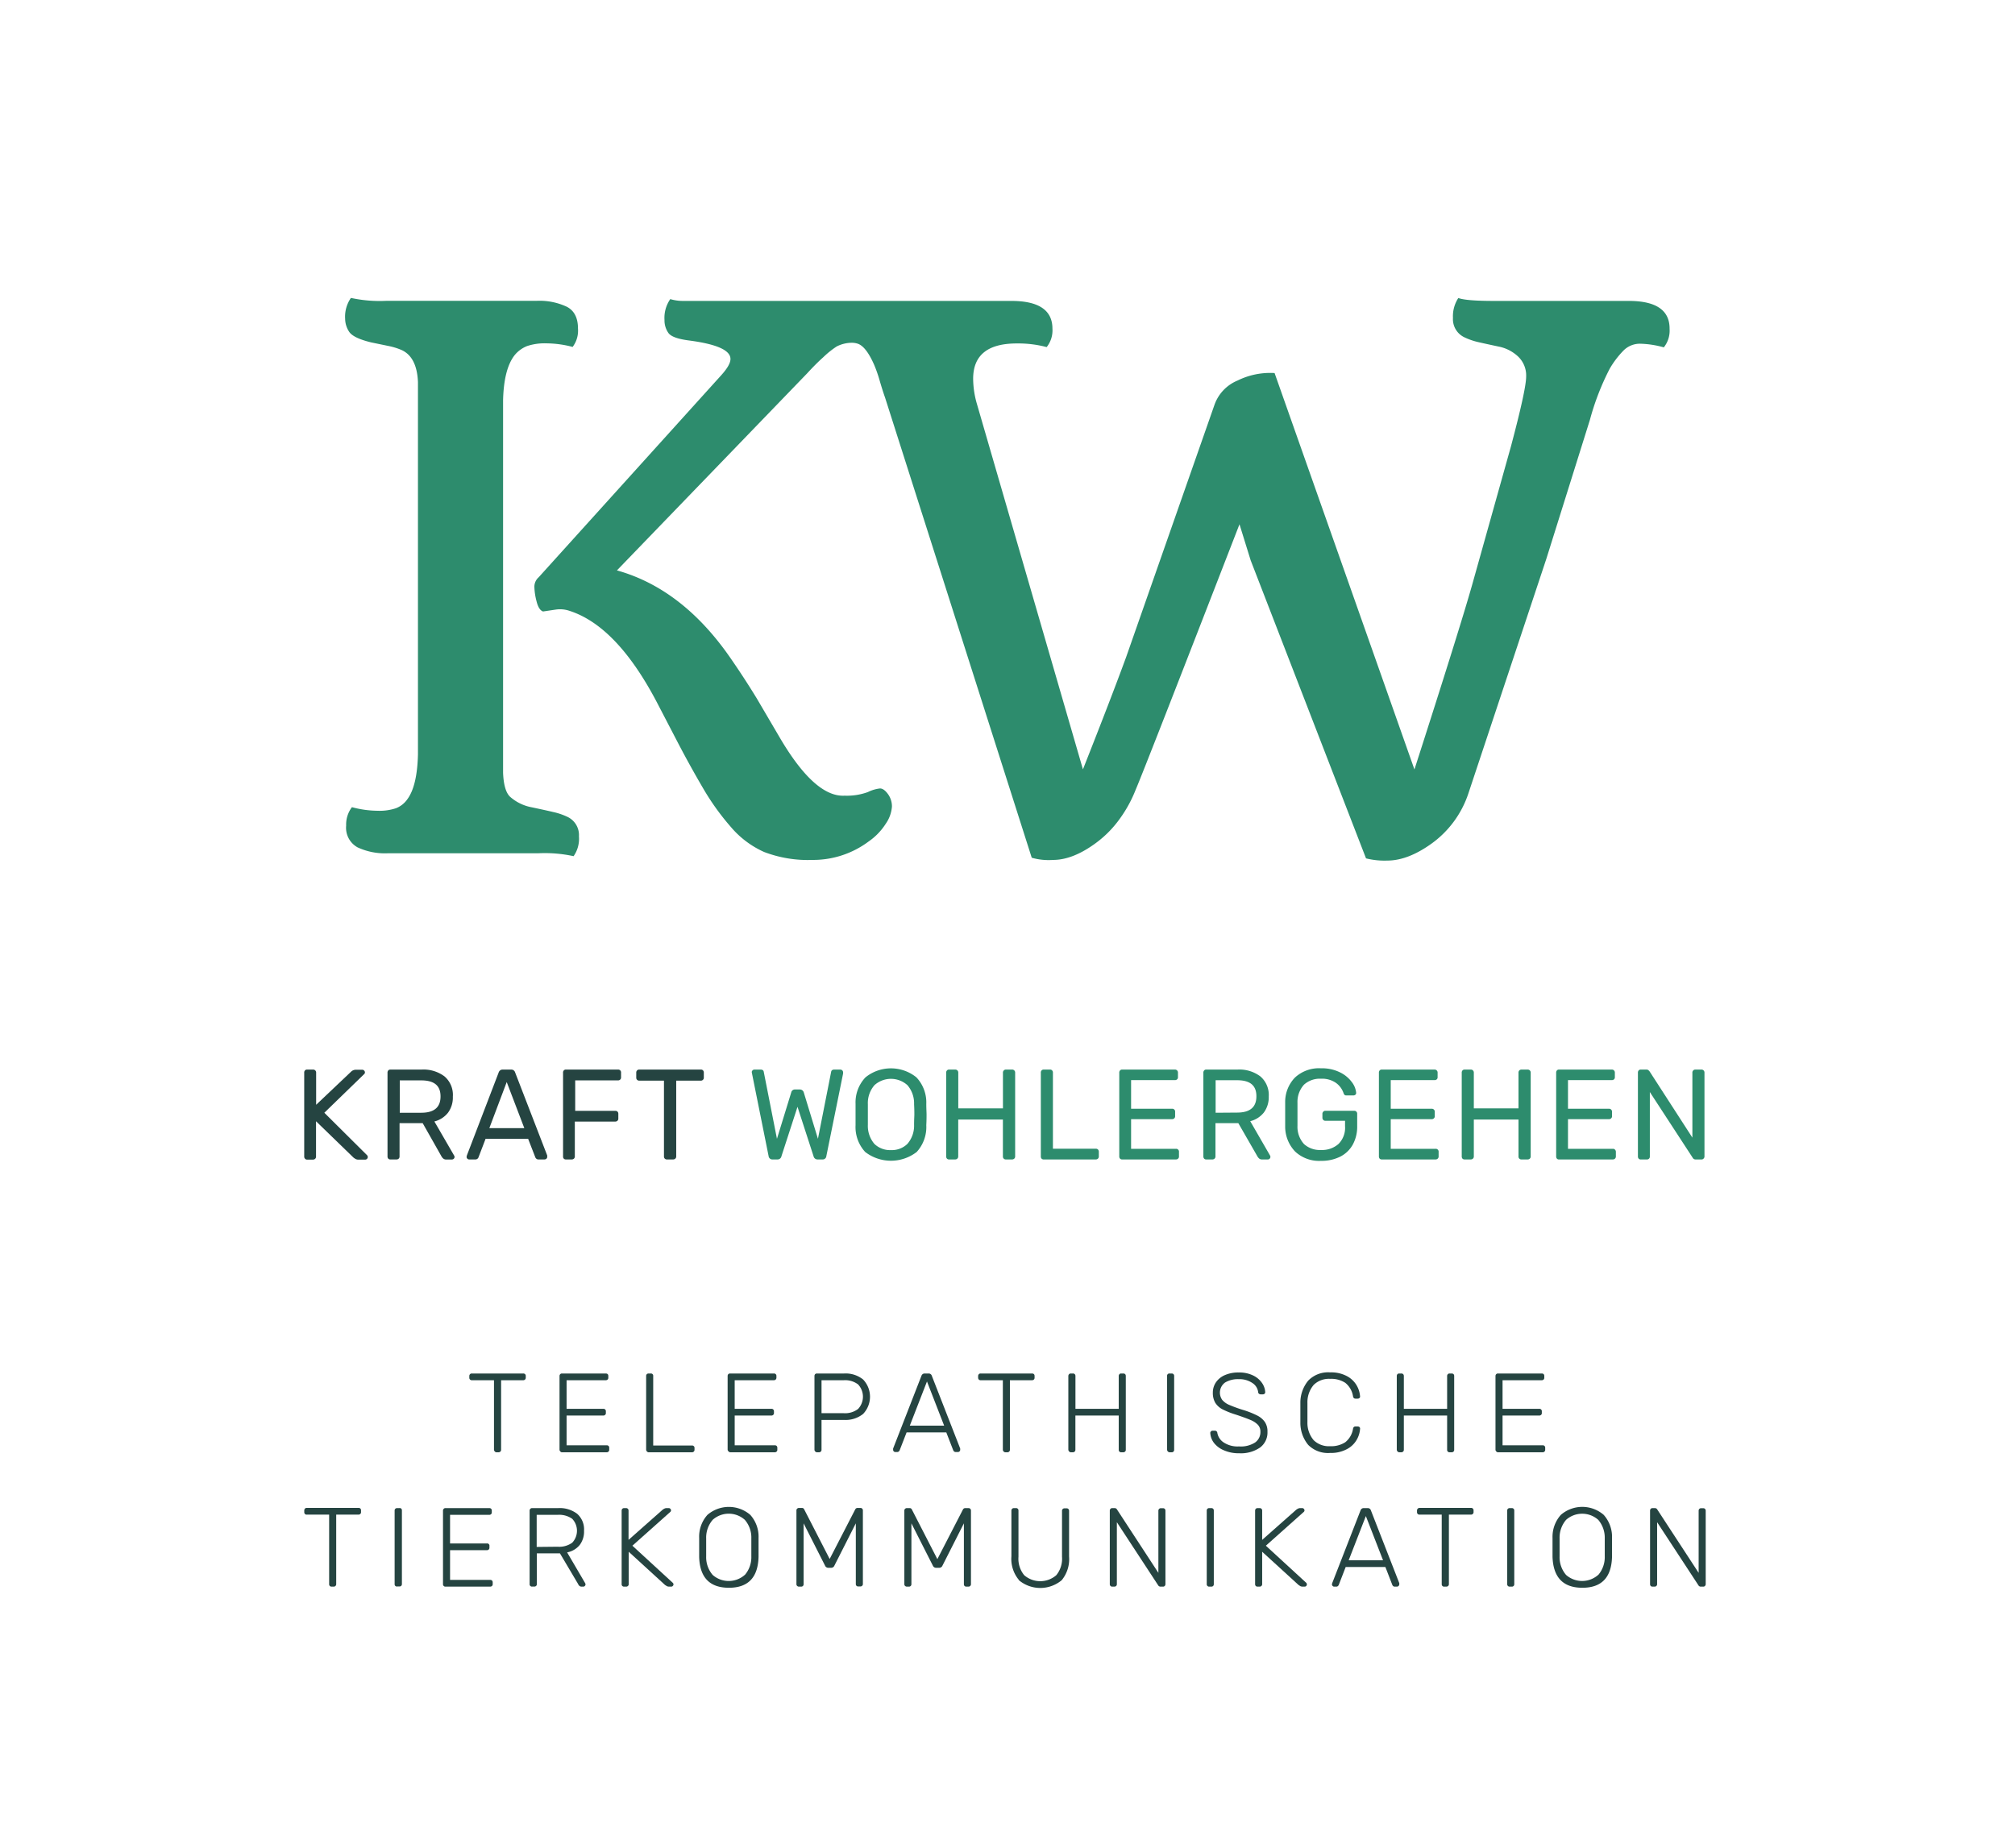 <svg id="Ebene_1" data-name="Ebene 1" xmlns="http://www.w3.org/2000/svg" viewBox="0 0 376.62 345.5"><defs><style>.cls-1{fill:#254441;}.cls-2{fill:#2d8c6d;}</style></defs><path class="cls-1" d="M57,216.58a.56.56,0,0,1-.14-.4V200.51a.56.56,0,0,1,.14-.42.48.48,0,0,1,.38-.16h1.13a.55.55,0,0,1,.58.58v6l6.5-6.16a1.28,1.28,0,0,1,.94-.39h1.2a.52.52,0,0,1,.48.48.41.41,0,0,1-.12.31L60.62,208l8,7.95a.48.48,0,0,1,.12.33.48.48,0,0,1-.48.48H67a1,1,0,0,1-.52-.11,2.88,2.88,0,0,1-.41-.27l-7-6.79v6.62a.54.54,0,0,1-.17.4.59.59,0,0,1-.41.15H57.4A.5.5,0,0,1,57,216.58Z"/><path class="cls-1" d="M72.57,216.58a.61.61,0,0,1-.14-.4V200.51a.61.61,0,0,1,.14-.42.5.5,0,0,1,.39-.16h5.85a6.52,6.52,0,0,1,4.29,1.29A4.56,4.56,0,0,1,84.64,205a4.76,4.76,0,0,1-.91,3,4.7,4.7,0,0,1-2.54,1.63L84.88,216a.56.56,0,0,1,.08.26.46.46,0,0,1-.15.34.47.47,0,0,1-.33.14H83.42a.8.8,0,0,1-.56-.17,1.47,1.47,0,0,1-.38-.48L79,209.94H74.68v6.24a.54.54,0,0,1-.16.4.61.61,0,0,1-.41.15H73A.53.53,0,0,1,72.57,216.58ZM78.72,208c2.41,0,3.62-1,3.62-3.05s-1.21-3-3.62-3h-4V208Z"/><path class="cls-1" d="M87.36,216.59a.46.46,0,0,1-.15-.34l.05-.26,5.95-15.53a.76.76,0,0,1,.77-.53h1.54a.74.74,0,0,1,.76.53l6,15.53,0,.26a.46.46,0,0,1-.15.34.54.54,0,0,1-.35.14h-1.13a.56.56,0,0,1-.39-.13.59.59,0,0,1-.21-.28l-1.34-3.45H90.76l-1.32,3.45a.61.61,0,0,1-.6.41H87.69A.45.45,0,0,1,87.36,216.59Zm4.1-5.71H98l-3.29-8.62Z"/><path class="cls-1" d="M105.38,216.58a.56.56,0,0,1-.14-.4V200.51a.56.56,0,0,1,.14-.42.48.48,0,0,1,.38-.16h9.75a.53.53,0,0,1,.57.58v.89a.53.53,0,0,1-.15.39.57.57,0,0,1-.42.16h-8v5.69H115a.6.6,0,0,1,.42.15.57.57,0,0,1,.15.4v.91a.51.51,0,0,1-.17.4.57.57,0,0,1-.4.15h-7.56v6.53a.54.54,0,0,1-.17.4.59.59,0,0,1-.41.15h-1.13A.5.5,0,0,1,105.38,216.58Z"/><path class="cls-1" d="M124.26,216.58a.54.54,0,0,1-.16-.4V202h-4.63a.58.58,0,0,1-.4-.16.55.55,0,0,1-.15-.4v-.93a.57.57,0,0,1,.15-.42.54.54,0,0,1,.4-.16H131a.53.53,0,0,1,.41.16.61.61,0,0,1,.14.42v.93a.52.52,0,0,1-.16.4.53.53,0,0,1-.39.16h-4.61v14.18a.54.54,0,0,1-.17.4.59.59,0,0,1-.41.15h-1.15A.53.53,0,0,1,124.26,216.58Z"/><path class="cls-2" d="M143.66,216.11l-3.1-15.43-.05-.27a.43.43,0,0,1,.15-.33.45.45,0,0,1,.34-.15h1.17c.34,0,.53.14.58.41l2.47,12.53,2.66-8.64a.7.7,0,0,1,.75-.58h.84a.76.76,0,0,1,.77.58l2.64,8.64,2.47-12.53c.05-.27.24-.41.6-.41h1.15a.52.52,0,0,1,.48.48,2.13,2.13,0,0,1,0,.27l-3.13,15.43a.68.68,0,0,1-.74.62h-.86a.76.76,0,0,1-.79-.6l-3-9.24-3,9.24a.74.74,0,0,1-.77.6h-.89A.7.7,0,0,1,143.66,216.11Z"/><path class="cls-2" d="M161.71,215.33a6.86,6.86,0,0,1-1.8-5q0-.72,0-2t0-2a6.78,6.78,0,0,1,1.86-4.95,7.57,7.57,0,0,1,9.51,0,6.82,6.82,0,0,1,1.85,4.95c0,.92.05,1.6.05,2s0,1.08-.05,2a6.9,6.9,0,0,1-1.79,5,7.89,7.89,0,0,1-9.63,0Zm7.89-1.51a5.19,5.19,0,0,0,1.25-3.57c0-1,.05-1.6.05-1.92s0-1-.05-1.92a5.19,5.19,0,0,0-1.25-3.57,4.6,4.6,0,0,0-6.15,0,5.09,5.09,0,0,0-1.24,3.57c0,.47,0,1.11,0,1.92s0,1.44,0,1.92a5.18,5.18,0,0,0,1.22,3.57,4.2,4.2,0,0,0,3.1,1.16A4.15,4.15,0,0,0,169.6,213.82Z"/><path class="cls-2" d="M177,216.58a.57.57,0,0,1-.15-.4V200.51a.57.57,0,0,1,.15-.42.46.46,0,0,1,.38-.16h1.15a.55.55,0,0,1,.58.58v6.67h8.35v-6.67a.54.54,0,0,1,.16-.42.5.5,0,0,1,.39-.16h1.15a.55.55,0,0,1,.58.58v15.67a.54.54,0,0,1-.17.4.59.59,0,0,1-.41.15H188a.53.53,0,0,1-.39-.15.54.54,0,0,1-.16-.4v-6.91h-8.35v6.91a.54.54,0,0,1-.17.4.59.59,0,0,1-.41.15h-1.15A.49.49,0,0,1,177,216.58Z"/><path class="cls-2" d="M194.68,216.58a.61.61,0,0,1-.14-.4v-15.7a.56.56,0,0,1,.14-.39.5.5,0,0,1,.39-.16h1.2a.46.46,0,0,1,.38.16.53.53,0,0,1,.15.39v14.24h8a.57.57,0,0,1,.42.15.58.58,0,0,1,.16.4v.91a.54.54,0,0,1-.17.4.59.59,0,0,1-.41.15h-9.74A.53.53,0,0,1,194.68,216.58Z"/><path class="cls-2" d="M209.35,216.58a.57.57,0,0,1-.15-.4V200.51a.57.57,0,0,1,.15-.42.46.46,0,0,1,.38-.16h9.86a.55.55,0,0,1,.58.58v.86a.5.5,0,0,1-.16.39.61.61,0,0,1-.42.14h-8.18v5.35h7.66a.53.53,0,0,1,.57.58v.81a.55.55,0,0,1-.15.4.61.61,0,0,1-.42.16h-7.66v5.54h8.38a.53.53,0,0,1,.57.58v.86a.51.51,0,0,1-.17.4.57.57,0,0,1-.4.15H209.73A.49.49,0,0,1,209.35,216.58Z"/><path class="cls-2" d="M225.07,216.58a.57.57,0,0,1-.15-.4V200.51a.57.57,0,0,1,.15-.42.46.46,0,0,1,.38-.16h5.86a6.49,6.49,0,0,1,4.28,1.29,4.57,4.57,0,0,1,1.55,3.73,4.82,4.82,0,0,1-.91,3,4.72,4.72,0,0,1-2.55,1.63l3.7,6.41a.54.54,0,0,1,.07.26.48.48,0,0,1-.48.48h-1.05a.83.83,0,0,1-.57-.17,1.6,1.6,0,0,1-.37-.48l-3.53-6.14h-4.27v6.24a.54.54,0,0,1-.17.4.59.59,0,0,1-.41.15h-1.15A.49.49,0,0,1,225.07,216.58Zm6.14-8.61c2.42,0,3.62-1,3.62-3.05s-1.2-3-3.62-3h-4V208Z"/><path class="cls-2" d="M242.06,215.24a6.74,6.74,0,0,1-1.85-4.68c0-.48,0-1.23,0-2.25s0-1.79,0-2.26a6.52,6.52,0,0,1,1.84-4.64,6.6,6.6,0,0,1,4.86-1.72,7.6,7.6,0,0,1,3.57.77,6,6,0,0,1,2.21,1.84,3.83,3.83,0,0,1,.79,2v0a.43.43,0,0,1-.15.33.53.53,0,0,1-.35.13h-1.34a.45.45,0,0,1-.33-.1.83.83,0,0,1-.2-.36,3.91,3.91,0,0,0-1.42-1.89,4.56,4.56,0,0,0-2.78-.77,4.41,4.41,0,0,0-3.17,1.1,4.77,4.77,0,0,0-1.23,3.41c0,.47,0,1.18,0,2.14s0,1.65,0,2.13a4.79,4.79,0,0,0,1.23,3.44,4.41,4.41,0,0,0,3.17,1.1,4.63,4.63,0,0,0,3.26-1.12,4.28,4.28,0,0,0,1.23-3.34v-1h-3.68a.5.5,0,0,1-.39-.16.57.57,0,0,1-.16-.41v-.72a.56.56,0,0,1,.16-.41.51.51,0,0,1,.39-.17h5.38a.55.55,0,0,1,.42.16.57.57,0,0,1,.15.42v2.28a7,7,0,0,1-.8,3.42,5.54,5.54,0,0,1-2.34,2.28,7.76,7.76,0,0,1-3.62.8A6.53,6.53,0,0,1,242.06,215.24Z"/><path class="cls-2" d="M257.87,216.58a.61.61,0,0,1-.14-.4V200.51a.61.61,0,0,1,.14-.42.5.5,0,0,1,.39-.16h9.86a.55.55,0,0,1,.58.58v.86a.5.5,0,0,1-.16.39.61.61,0,0,1-.42.14h-8.18v5.35h7.65a.55.55,0,0,1,.58.58v.81a.52.52,0,0,1-.16.4.57.57,0,0,1-.42.16h-7.65v5.54h8.38a.53.53,0,0,1,.57.58v.86a.54.54,0,0,1-.17.4.59.59,0,0,1-.4.15H258.26A.53.53,0,0,1,257.87,216.58Z"/><path class="cls-2" d="M273.35,216.58a.61.61,0,0,1-.14-.4V200.51a.61.61,0,0,1,.14-.42.5.5,0,0,1,.39-.16h1.15a.54.54,0,0,1,.42.16.57.57,0,0,1,.16.42v6.67h8.35v-6.67a.57.57,0,0,1,.15-.42.54.54,0,0,1,.4-.16h1.15a.55.55,0,0,1,.58.58v15.67a.54.54,0,0,1-.17.4.59.59,0,0,1-.41.15h-1.15a.52.52,0,0,1-.55-.55v-6.91h-8.35v6.91a.54.54,0,0,1-.17.4.59.59,0,0,1-.41.15h-1.15A.53.53,0,0,1,273.35,216.58Z"/><path class="cls-2" d="M291,216.58a.61.61,0,0,1-.14-.4V200.51a.61.61,0,0,1,.14-.42.48.48,0,0,1,.38-.16h9.87a.55.55,0,0,1,.42.16.57.57,0,0,1,.16.42v.86a.53.53,0,0,1-.16.39.63.63,0,0,1-.42.14h-8.18v5.35h7.65a.55.55,0,0,1,.58.58v.81a.52.52,0,0,1-.16.4.57.57,0,0,1-.42.16h-7.65v5.54h8.37a.54.54,0,0,1,.42.16.57.57,0,0,1,.16.42v.86a.54.54,0,0,1-.17.4.59.59,0,0,1-.41.15H291.42A.5.5,0,0,1,291,216.58Z"/><path class="cls-2" d="M306.28,216.58a.61.61,0,0,1-.14-.4V200.51a.61.61,0,0,1,.14-.42.48.48,0,0,1,.39-.16h1.05a.53.53,0,0,1,.36.1,1.36,1.36,0,0,1,.24.24l8,12.38V200.51a.54.54,0,0,1,.16-.42.5.5,0,0,1,.39-.16H318a.55.55,0,0,1,.58.58v15.65a.54.54,0,0,1-.16.4.48.48,0,0,1-.39.17h-1.08a.6.6,0,0,1-.58-.33l-8-12.27v12.05a.52.52,0,0,1-.55.55h-1.1A.51.51,0,0,1,306.28,216.58Z"/><path class="cls-2" d="M106.08,152.7a12.46,12.46,0,0,0-2.66-.91c-1.06-.25-2.4-.54-4-.88a8.43,8.43,0,0,1-4.11-2c-.77-.76-1.19-2.24-1.28-4.45V74.82q.14-5.85,2.15-8.42a5.69,5.69,0,0,1,2.33-1.71,10.36,10.36,0,0,1,3.64-.51,19.58,19.58,0,0,1,4.88.67,5.05,5.05,0,0,0,1-3.43q0-3-2.09-4.08a12,12,0,0,0-5.59-1.11H72.26a25.29,25.29,0,0,1-6.67-.54,6.13,6.13,0,0,0-1.08,3.91A4.46,4.46,0,0,0,65.25,62q.75,1.18,4.11,2l3.24.67a12.41,12.41,0,0,1,2.42.74q2.9,1.29,3.1,6V141q-.14,5.93-2,8.42A4.64,4.64,0,0,1,74,151.08a9.72,9.72,0,0,1-3.44.47,18.81,18.81,0,0,1-4.78-.67,5.34,5.34,0,0,0-1.08,3.44,4.17,4.17,0,0,0,2.13,4.07,12.12,12.12,0,0,0,5.62,1.11h28.09a25.35,25.35,0,0,1,6.67.54,5.66,5.66,0,0,0,1-3.7A3.76,3.76,0,0,0,106.08,152.7Z"/><path class="cls-2" d="M304.43,56.25h-25.2c-3.41,0-5.63-.17-6.66-.54a6.22,6.22,0,0,0-1,3.71,3.75,3.75,0,0,0,2.16,3.64,12.46,12.46,0,0,0,2.66.91c1.06.24,2.29.51,3.71.81a7.41,7.41,0,0,1,3.63,1.85,4.88,4.88,0,0,1,1.52,3.77q0,2.35-2.83,13l-7.27,25.94q-2.29,8.09-10.78,34.49l-26.14-74.1a13.78,13.78,0,0,0-6.94,1.41A7.67,7.67,0,0,0,227,75.66l-16.51,47.15q-2.76,7.55-8.08,21L182.56,75.39a17.16,17.16,0,0,1-.67-4.59q0-6.6,8.15-6.6a20.87,20.87,0,0,1,5.59.68,5,5,0,0,0,1.08-3.44q0-5.19-7.68-5.19H160.87l-7,0H127.57a8.31,8.31,0,0,1-2.29-.34,6.15,6.15,0,0,0-1.08,3.91,4.08,4.08,0,0,0,.71,2.39c.47.7,1.8,1.18,4,1.45,5.08.68,7.62,1.82,7.62,3.44,0,.76-.57,1.75-1.69,3L100.69,107.9a2.35,2.35,0,0,0-.81,1.79,11.78,11.78,0,0,0,.4,2.69c.27,1.1.68,1.74,1.22,1.92l2.49-.37a5.51,5.51,0,0,1,2.42.24q8.84,2.82,16.31,17l4.24,8.15q2.16,4.11,4.51,8.12a46.32,46.32,0,0,0,5.16,7.17,17.49,17.49,0,0,0,6.2,4.65,23,23,0,0,0,9.09,1.48,17.3,17.3,0,0,0,10.41-3.43,11.58,11.58,0,0,0,3.23-3.34,6.4,6.4,0,0,0,1.15-3.2,3.91,3.91,0,0,0-.78-2.39c-.52-.69-1-1-1.45-1a6.76,6.76,0,0,0-2.25.67,11.38,11.38,0,0,1-4.35.68q-5.65.33-12.33-11.19l-4.11-7q-2.22-3.64-4.78-7.35-9-13.12-21.35-16.57l35.57-36.85c1.07-1.17,2.06-2.16,3-3a16.85,16.85,0,0,1,2.49-2,6.32,6.32,0,0,1,2.86-.7,3.58,3.58,0,0,1,1.13.19c1,.36,2,1.62,3,3.87a25.43,25.43,0,0,1,1.07,3.06c.32,1.1.65,2.15,1,3.14l27.41,86a11.44,11.44,0,0,0,4,.41c2.46,0,5.14-1.06,8-3.17a20.06,20.06,0,0,0,4-3.91,24.58,24.58,0,0,0,3.41-6Q213.83,144,231.67,98l2.09,6.74,21.56,55.71a14.13,14.13,0,0,0,4,.41c2.47,0,5.19-1,8.15-3.1a18.87,18.87,0,0,0,7-9.5l14.55-43.79,8.15-26a47.72,47.72,0,0,1,3.71-9.57,17.22,17.22,0,0,1,2.52-3.33,4.31,4.31,0,0,1,3.17-1.32,17.78,17.78,0,0,1,4.41.68,5,5,0,0,0,1.08-3.44Q312.11,56.25,304.43,56.25Z"/><path class="cls-1" d="M92.46,271.29a.48.48,0,0,1-.13-.34V258H88.18a.45.45,0,0,1-.46-.47v-.31a.48.48,0,0,1,.13-.35.42.42,0,0,1,.33-.13h9.61a.48.48,0,0,1,.35.12.47.47,0,0,1,.13.36v.31a.46.46,0,0,1-.14.34.49.49,0,0,1-.34.13H93.66V271a.44.44,0,0,1-.14.34.52.52,0,0,1-.35.13h-.38A.45.45,0,0,1,92.46,271.29Z"/><path class="cls-1" d="M104.71,271.29a.44.44,0,0,1-.13-.34V257.22a.48.48,0,0,1,.13-.35.42.42,0,0,1,.33-.13h8.18a.52.52,0,0,1,.36.12.51.51,0,0,1,.12.36v.31a.45.45,0,0,1-.13.34.52.52,0,0,1-.35.13H105.9v5.34h6.86a.48.48,0,0,1,.36.13.49.49,0,0,1,.12.36v.31a.39.39,0,0,1-.14.33.45.45,0,0,1-.34.13H105.9v5.56h7.49a.44.44,0,0,1,.48.48V271a.41.41,0,0,1-.14.34.49.49,0,0,1-.34.13H105A.45.45,0,0,1,104.71,271.29Z"/><path class="cls-1" d="M120.9,271.29a.44.44,0,0,1-.13-.34V257.2a.45.45,0,0,1,.13-.34.45.45,0,0,1,.33-.12h.4a.42.42,0,0,1,.46.46v13h7.24a.44.44,0,0,1,.48.48V271a.44.44,0,0,1-.14.34.49.49,0,0,1-.34.13h-8.1A.45.45,0,0,1,120.9,271.29Z"/><path class="cls-1" d="M136.16,271.29A.47.47,0,0,1,136,271V257.22a.51.51,0,0,1,.12-.35.45.45,0,0,1,.34-.13h8.18a.48.48,0,0,1,.35.12.47.47,0,0,1,.13.36v.31a.46.46,0,0,1-.14.34.49.49,0,0,1-.34.13h-7.32v5.34h6.86a.45.45,0,0,1,.35.13.45.45,0,0,1,.13.36v.31a.42.42,0,0,1-.14.33.45.45,0,0,1-.34.13h-6.86v5.56h7.48a.49.49,0,0,1,.36.12.48.48,0,0,1,.13.36V271a.44.44,0,0,1-.14.34.52.52,0,0,1-.35.13H136.5A.49.49,0,0,1,136.16,271.29Z"/><path class="cls-1" d="M152.35,271.29a.47.47,0,0,1-.12-.34V257.22a.51.51,0,0,1,.12-.35.45.45,0,0,1,.34-.13h5.09a5.2,5.2,0,0,1,3.54,1.12,4.66,4.66,0,0,1,0,6.44,5.25,5.25,0,0,1-3.54,1.12h-4.23V271a.44.44,0,0,1-.14.34.51.51,0,0,1-.34.13h-.38A.49.49,0,0,1,152.35,271.29Zm5.33-7.13a4,4,0,0,0,2.7-.79,3.35,3.35,0,0,0,0-4.59,4,4,0,0,0-2.7-.78h-4.13v6.16Z"/><path class="cls-1" d="M167.05,271.29a.4.4,0,0,1-.12-.29l0-.23,5.3-13.61a.62.62,0,0,1,.61-.42h.72a.6.6,0,0,1,.6.42l5.31,13.61,0,.23a.4.4,0,0,1-.12.29.45.45,0,0,1-.3.13h-.42a.42.42,0,0,1-.3-.11.59.59,0,0,1-.16-.21l-1.3-3.35h-7.42l-1.3,3.35a.59.59,0,0,1-.16.21.44.44,0,0,1-.3.11h-.42A.43.43,0,0,1,167.05,271.29Zm3-4.8h6.42l-3.21-8.26Z"/><path class="cls-1" d="M187.56,271.29a.47.47,0,0,1-.12-.34V258h-4.16a.45.45,0,0,1-.33-.13.49.49,0,0,1-.13-.34v-.31a.52.52,0,0,1,.13-.35.42.42,0,0,1,.33-.13h9.61a.52.52,0,0,1,.36.12.51.51,0,0,1,.12.36v.31a.45.45,0,0,1-.13.34.54.54,0,0,1-.35.13h-4.13V271a.44.44,0,0,1-.14.34.49.49,0,0,1-.34.13h-.38A.49.49,0,0,1,187.56,271.29Z"/><path class="cls-1" d="M199.81,271.29a.48.48,0,0,1-.13-.34V257.22a.52.52,0,0,1,.13-.35.44.44,0,0,1,.34-.13h.37a.49.49,0,0,1,.36.12.51.51,0,0,1,.13.36v6.12h8.09v-6.12a.48.48,0,0,1,.13-.35.42.42,0,0,1,.33-.13h.38a.52.52,0,0,1,.36.12.51.51,0,0,1,.12.36V271a.41.41,0,0,1-.14.34.49.49,0,0,1-.34.13h-.38a.45.45,0,0,1-.33-.13.44.44,0,0,1-.13-.34V264.6H201V271a.44.44,0,0,1-.14.34.52.52,0,0,1-.35.13h-.37A.48.48,0,0,1,199.81,271.29Z"/><path class="cls-1" d="M218.26,271.29a.47.47,0,0,1-.12-.34V257.2a.42.42,0,0,1,.46-.46h.4a.45.45,0,0,1,.33.12.45.45,0,0,1,.13.34V271a.44.44,0,0,1-.13.34.45.45,0,0,1-.33.13h-.4A.49.49,0,0,1,218.26,271.29Z"/><path class="cls-1" d="M228.74,271.09a4.57,4.57,0,0,1-1.85-1.39,3.36,3.36,0,0,1-.68-1.85.37.37,0,0,1,.13-.29.4.4,0,0,1,.31-.13h.42a.44.44,0,0,1,.46.42,2.7,2.7,0,0,0,1.16,1.76,4.69,4.69,0,0,0,2.89.76,4.92,4.92,0,0,0,3-.73,2.36,2.36,0,0,0,1-2,1.83,1.83,0,0,0-.47-1.31,4,4,0,0,0-1.37-.9c-.6-.26-1.51-.59-2.73-1a15.58,15.58,0,0,1-2.53-1,3.55,3.55,0,0,1-1.35-1.24,3.62,3.62,0,0,1-.44-1.87,3.37,3.37,0,0,1,.58-1.93,3.85,3.85,0,0,1,1.67-1.35,6.22,6.22,0,0,1,2.6-.49,5.9,5.9,0,0,1,2.66.55,4.23,4.23,0,0,1,1.68,1.41,3.31,3.31,0,0,1,.6,1.71.39.39,0,0,1-.11.29.45.45,0,0,1-.33.13h-.42a.59.59,0,0,1-.29-.1.41.41,0,0,1-.17-.32,2.36,2.36,0,0,0-1.12-1.73,4.29,4.29,0,0,0-2.5-.69,4.67,4.67,0,0,0-2.57.63,2.34,2.34,0,0,0-.53,3.24,3.47,3.47,0,0,0,1.29.93,26,26,0,0,0,2.54.93,16.27,16.27,0,0,1,2.68,1.05,3.81,3.81,0,0,1,1.46,1.22,3.15,3.15,0,0,1,.49,1.84,3.48,3.48,0,0,1-1.4,2.95,6.32,6.32,0,0,1-3.86,1.06A6.89,6.89,0,0,1,228.74,271.09Z"/><path class="cls-1" d="M244.52,270.09a6.45,6.45,0,0,1-1.47-4.15c0-.38,0-1,0-1.84s0-1.5,0-1.89a6.44,6.44,0,0,1,1.47-4.14,5.17,5.17,0,0,1,4.09-1.54,6.29,6.29,0,0,1,3.1.68,4.59,4.59,0,0,1,1.84,1.72,4.72,4.72,0,0,1,.66,2.13v0a.32.32,0,0,1-.13.27.47.47,0,0,1-.31.11h-.42c-.25,0-.41-.15-.46-.44a4,4,0,0,0-1.45-2.52,4.84,4.84,0,0,0-2.83-.74,4.08,4.08,0,0,0-3.06,1.12,5,5,0,0,0-1.18,3.42c0,.37,0,.95,0,1.74s0,1.37,0,1.78a5,5,0,0,0,1.18,3.42,4.07,4.07,0,0,0,3.06,1.11,4.84,4.84,0,0,0,2.83-.74,4,4,0,0,0,1.45-2.51c.05-.3.21-.44.46-.44h.42a.52.52,0,0,1,.32.11.35.35,0,0,1,.12.31,4.72,4.72,0,0,1-.66,2.12,4.52,4.52,0,0,1-1.84,1.72,6.29,6.29,0,0,1-3.1.69A5.2,5.2,0,0,1,244.52,270.09Z"/><path class="cls-1" d="M261.19,271.29a.47.47,0,0,1-.12-.34V257.22a.51.51,0,0,1,.12-.35.45.45,0,0,1,.34-.13h.37a.49.49,0,0,1,.36.12.51.51,0,0,1,.13.36v6.12h8.09v-6.12a.48.48,0,0,1,.13-.35.42.42,0,0,1,.33-.13h.38a.52.52,0,0,1,.36.12.51.51,0,0,1,.12.36V271a.44.44,0,0,1-.13.34.52.52,0,0,1-.35.13h-.38a.45.45,0,0,1-.33-.13.44.44,0,0,1-.13-.34V264.6h-8.09V271a.44.44,0,0,1-.14.34.52.52,0,0,1-.35.13h-.37A.49.49,0,0,1,261.19,271.29Z"/><path class="cls-1" d="M279.65,271.29a.44.44,0,0,1-.13-.34V257.22a.48.48,0,0,1,.13-.35.42.42,0,0,1,.33-.13h8.18a.52.52,0,0,1,.36.12.51.51,0,0,1,.12.36v.31a.45.45,0,0,1-.13.34.52.52,0,0,1-.35.13h-7.32v5.34h6.86a.45.45,0,0,1,.35.13.45.45,0,0,1,.13.36v.31a.39.39,0,0,1-.14.33.45.45,0,0,1-.34.13h-6.86v5.56h7.49a.44.44,0,0,1,.48.48V271a.44.44,0,0,1-.14.34.49.49,0,0,1-.34.13H280A.45.45,0,0,1,279.65,271.29Z"/><path class="cls-1" d="M61.64,296.45a.45.45,0,0,1-.12-.33v-13H57.36A.42.42,0,0,1,57,283a.45.45,0,0,1-.13-.33v-.32A.49.49,0,0,1,57,282a.42.42,0,0,1,.33-.14H67a.44.44,0,0,1,.48.48v.32a.39.39,0,0,1-.14.33.45.45,0,0,1-.34.13H62.84v13a.42.42,0,0,1-.14.33.45.45,0,0,1-.34.13H62A.45.45,0,0,1,61.64,296.45Z"/><path class="cls-1" d="M73.89,296.45a.42.42,0,0,1-.13-.33V282.36a.44.44,0,0,1,.46-.46h.4A.44.44,0,0,1,75,282a.45.45,0,0,1,.12.33v13.76a.45.45,0,0,1-.12.33.44.44,0,0,1-.34.13h-.4A.42.42,0,0,1,73.89,296.45Z"/><path class="cls-1" d="M82.93,296.45a.42.42,0,0,1-.13-.33V282.38a.45.45,0,0,1,.13-.34.42.42,0,0,1,.33-.14h8.18a.47.47,0,0,1,.36.13.48.48,0,0,1,.12.35v.32a.42.42,0,0,1-.13.33.48.48,0,0,1-.35.13H84.12v5.35H91a.42.42,0,0,1,.48.48v.31a.44.44,0,0,1-.13.34.52.52,0,0,1-.35.13H84.12v5.55h7.49a.48.48,0,0,1,.36.13.49.49,0,0,1,.12.36v.31a.42.42,0,0,1-.13.33.49.49,0,0,1-.35.13H83.26A.42.42,0,0,1,82.93,296.45Z"/><path class="cls-1" d="M99.12,296.45a.42.42,0,0,1-.13-.33V282.38a.45.45,0,0,1,.13-.34.42.42,0,0,1,.33-.14h4.89a5.36,5.36,0,0,1,3.54,1.07,3.87,3.87,0,0,1,1.28,3.17,4.11,4.11,0,0,1-.82,2.67,4,4,0,0,1-2.34,1.37l3.37,5.75a.55.55,0,0,1,.07.23.41.41,0,0,1-.13.29.37.37,0,0,1-.29.13h-.26a.68.68,0,0,1-.47-.14A1.64,1.64,0,0,1,108,296l-3.34-5.64h-4.32v5.75a.42.42,0,0,1-.13.33.48.48,0,0,1-.35.13h-.38A.42.42,0,0,1,99.12,296.45Zm5.11-7.33a4.15,4.15,0,0,0,2.72-.75,3.25,3.25,0,0,0,0-4.47,4.21,4.21,0,0,0-2.72-.74h-3.92v6Z"/><path class="cls-1" d="M116.31,296.45a.45.45,0,0,1-.12-.33V282.38a.49.49,0,0,1,.12-.34.46.46,0,0,1,.34-.14H117a.45.45,0,0,1,.48.48v5.46l6.35-5.62a1.86,1.86,0,0,1,.35-.22.88.88,0,0,1,.45-.1H125a.39.39,0,0,1,.29.13.41.41,0,0,1,.13.29.37.37,0,0,1-.11.27l-7.11,6.34,7.55,6.94a.39.39,0,0,1,0,.58.37.37,0,0,1-.29.13h-.36a1,1,0,0,1-.45-.09l-.35-.22-6.79-6.21v6.06a.42.42,0,0,1-.14.33.45.45,0,0,1-.34.13h-.38A.45.45,0,0,1,116.31,296.45Z"/><path class="cls-1" d="M130.68,291c0-.42,0-1,0-1.76s0-1.34,0-1.76a6.1,6.1,0,0,1,1.55-4.32,6.14,6.14,0,0,1,8,0,6.1,6.1,0,0,1,1.55,4.32c0,.84,0,1.43,0,1.76s0,.92,0,1.76c-.1,3.86-1.94,5.79-5.54,5.79S130.78,294.86,130.68,291Zm8.54,3.39a5.09,5.09,0,0,0,1.21-3.49c0-.84,0-1.39,0-1.66s0-.82,0-1.66a5.07,5.07,0,0,0-1.22-3.49,4.5,4.5,0,0,0-6,0,5.07,5.07,0,0,0-1.22,3.49c0,.42,0,1,0,1.66s0,1.24,0,1.66a5.09,5.09,0,0,0,1.21,3.49,4.53,4.53,0,0,0,6,0Z"/><path class="cls-1" d="M149,296.45a.42.42,0,0,1-.14-.33V282.38A.45.45,0,0,1,149,282a.48.48,0,0,1,.35-.13h.52a.44.44,0,0,1,.44.27l4.76,9.27,4.78-9.27a.48.48,0,0,1,.44-.27h.5a.45.45,0,0,1,.36.13.45.45,0,0,1,.13.35v13.74a.42.42,0,0,1-.14.33.48.48,0,0,1-.35.13h-.37a.45.45,0,0,1-.34-.13.45.45,0,0,1-.12-.33V284.75l-4,7.89a.65.65,0,0,1-.65.42h-.46a.66.66,0,0,1-.65-.42l-4-7.89v11.37a.45.45,0,0,1-.12.33.45.45,0,0,1-.34.13h-.37A.48.48,0,0,1,149,296.45Z"/><path class="cls-1" d="M169.17,296.45a.42.42,0,0,1-.14-.33V282.38a.45.45,0,0,1,.14-.35.48.48,0,0,1,.35-.13H170a.44.44,0,0,1,.44.27l4.76,9.27,4.78-9.27a.48.48,0,0,1,.44-.27H181a.45.45,0,0,1,.48.48v13.74a.42.42,0,0,1-.14.33.45.45,0,0,1-.34.13h-.38a.45.45,0,0,1-.34-.13.45.45,0,0,1-.12-.33V284.75l-4,7.89a.65.65,0,0,1-.65.42H175a.66.66,0,0,1-.65-.42l-4-7.89v11.37a.45.45,0,0,1-.13.33.44.44,0,0,1-.34.13h-.37A.48.48,0,0,1,169.17,296.45Z"/><path class="cls-1" d="M190.44,295.33a6.15,6.15,0,0,1-1.4-4.43v-8.52a.45.45,0,0,1,.13-.34.42.42,0,0,1,.33-.14h.38a.44.44,0,0,1,.48.48V291a4.86,4.86,0,0,0,1.07,3.44,4.57,4.57,0,0,0,6,0,4.86,4.86,0,0,0,1.07-3.44v-8.58a.42.42,0,0,1,.14-.35.45.45,0,0,1,.34-.13h.38a.46.46,0,0,1,.34.14.49.49,0,0,1,.12.34v8.52a6.22,6.22,0,0,1-1.38,4.44,6.25,6.25,0,0,1-8,0Z"/><path class="cls-1" d="M207.56,296.45a.42.42,0,0,1-.13-.33V282.38a.45.45,0,0,1,.13-.34.42.42,0,0,1,.33-.14h.44a.49.49,0,0,1,.44.25L216.51,294v-11.6a.45.45,0,0,1,.13-.34.42.42,0,0,1,.33-.14h.38a.47.47,0,0,1,.36.13.48.48,0,0,1,.12.35V296.1a.49.49,0,0,1-.12.34.42.42,0,0,1-.34.14h-.46a.5.5,0,0,1-.44-.25l-7.72-11.79v11.58a.42.42,0,0,1-.13.33.48.48,0,0,1-.35.13h-.38A.42.42,0,0,1,207.56,296.45Z"/><path class="cls-1" d="M225.68,296.45a.42.42,0,0,1-.13-.33V282.36a.44.44,0,0,1,.46-.46h.4a.45.45,0,0,1,.34.13.45.45,0,0,1,.12.33v13.76a.45.45,0,0,1-.12.33.45.45,0,0,1-.34.13H226A.42.42,0,0,1,225.68,296.45Z"/><path class="cls-1" d="M234.71,296.45a.45.45,0,0,1-.12-.33V282.38a.49.49,0,0,1,.12-.34.46.46,0,0,1,.34-.14h.38a.45.45,0,0,1,.48.48v5.46l6.35-5.62a2.25,2.25,0,0,1,.35-.22.88.88,0,0,1,.45-.1h.34a.37.37,0,0,1,.29.13.41.41,0,0,1,.13.29.37.37,0,0,1-.11.27l-7.11,6.34,7.55,6.94a.42.42,0,0,1-.29.71h-.36a1,1,0,0,1-.45-.09l-.34-.22-6.8-6.21v6.06a.42.42,0,0,1-.14.33.45.45,0,0,1-.34.13h-.38A.45.45,0,0,1,234.71,296.45Z"/><path class="cls-1" d="M249.08,296.45a.41.41,0,0,1-.13-.29l.05-.23,5.3-13.61a.61.61,0,0,1,.61-.42h.71a.6.6,0,0,1,.61.42l5.31,13.61,0,.23a.45.45,0,0,1-.42.42h-.42a.42.42,0,0,1-.3-.1.59.59,0,0,1-.16-.21l-1.3-3.36h-7.42l-1.3,3.36a.73.73,0,0,1-.16.21.45.45,0,0,1-.31.1h-.42A.39.39,0,0,1,249.08,296.45Zm3-4.8h6.42l-3.21-8.26Z"/><path class="cls-1" d="M269.59,296.45a.45.45,0,0,1-.12-.33v-13h-4.16a.44.44,0,0,1-.46-.46v-.32A.45.45,0,0,1,265,282a.42.42,0,0,1,.33-.14h9.61a.45.45,0,0,1,.48.48v.32a.42.42,0,0,1-.14.33.45.45,0,0,1-.34.13h-4.13v13a.42.42,0,0,1-.14.33.48.48,0,0,1-.35.13h-.37A.44.44,0,0,1,269.59,296.45Z"/><path class="cls-1" d="M281.84,296.45a.42.42,0,0,1-.13-.33V282.36a.44.44,0,0,1,.46-.46h.4a.45.45,0,0,1,.34.13.45.45,0,0,1,.12.33v13.76a.45.45,0,0,1-.12.33.45.45,0,0,1-.34.13h-.4A.42.42,0,0,1,281.84,296.45Z"/><path class="cls-1" d="M290.18,291c0-.42,0-1,0-1.76s0-1.34,0-1.76a6.15,6.15,0,0,1,1.56-4.32,6.12,6.12,0,0,1,8,0,6.15,6.15,0,0,1,1.56,4.32c0,.84,0,1.43,0,1.76s0,.92,0,1.76q-.15,5.79-5.54,5.79T290.18,291Zm8.55,3.39a5.09,5.09,0,0,0,1.21-3.49c0-.84,0-1.39,0-1.66s0-.82,0-1.66a5.12,5.12,0,0,0-1.22-3.49,4.52,4.52,0,0,0-6,0,5.12,5.12,0,0,0-1.22,3.49c0,.42,0,1,0,1.66s0,1.24,0,1.66a5.09,5.09,0,0,0,1.21,3.49,4.54,4.54,0,0,0,6,0Z"/><path class="cls-1" d="M308.53,296.45a.45.45,0,0,1-.12-.33V282.38a.49.49,0,0,1,.12-.34.46.46,0,0,1,.34-.14h.44a.5.5,0,0,1,.44.25L317.49,294v-11.6a.49.49,0,0,1,.12-.34.46.46,0,0,1,.34-.14h.38a.45.45,0,0,1,.48.48V296.1a.45.45,0,0,1-.13.34.39.39,0,0,1-.33.14h-.46a.49.49,0,0,1-.44-.25l-7.72-11.79v11.58a.42.42,0,0,1-.14.33.45.45,0,0,1-.34.13h-.38A.45.45,0,0,1,308.53,296.45Z"/></svg>